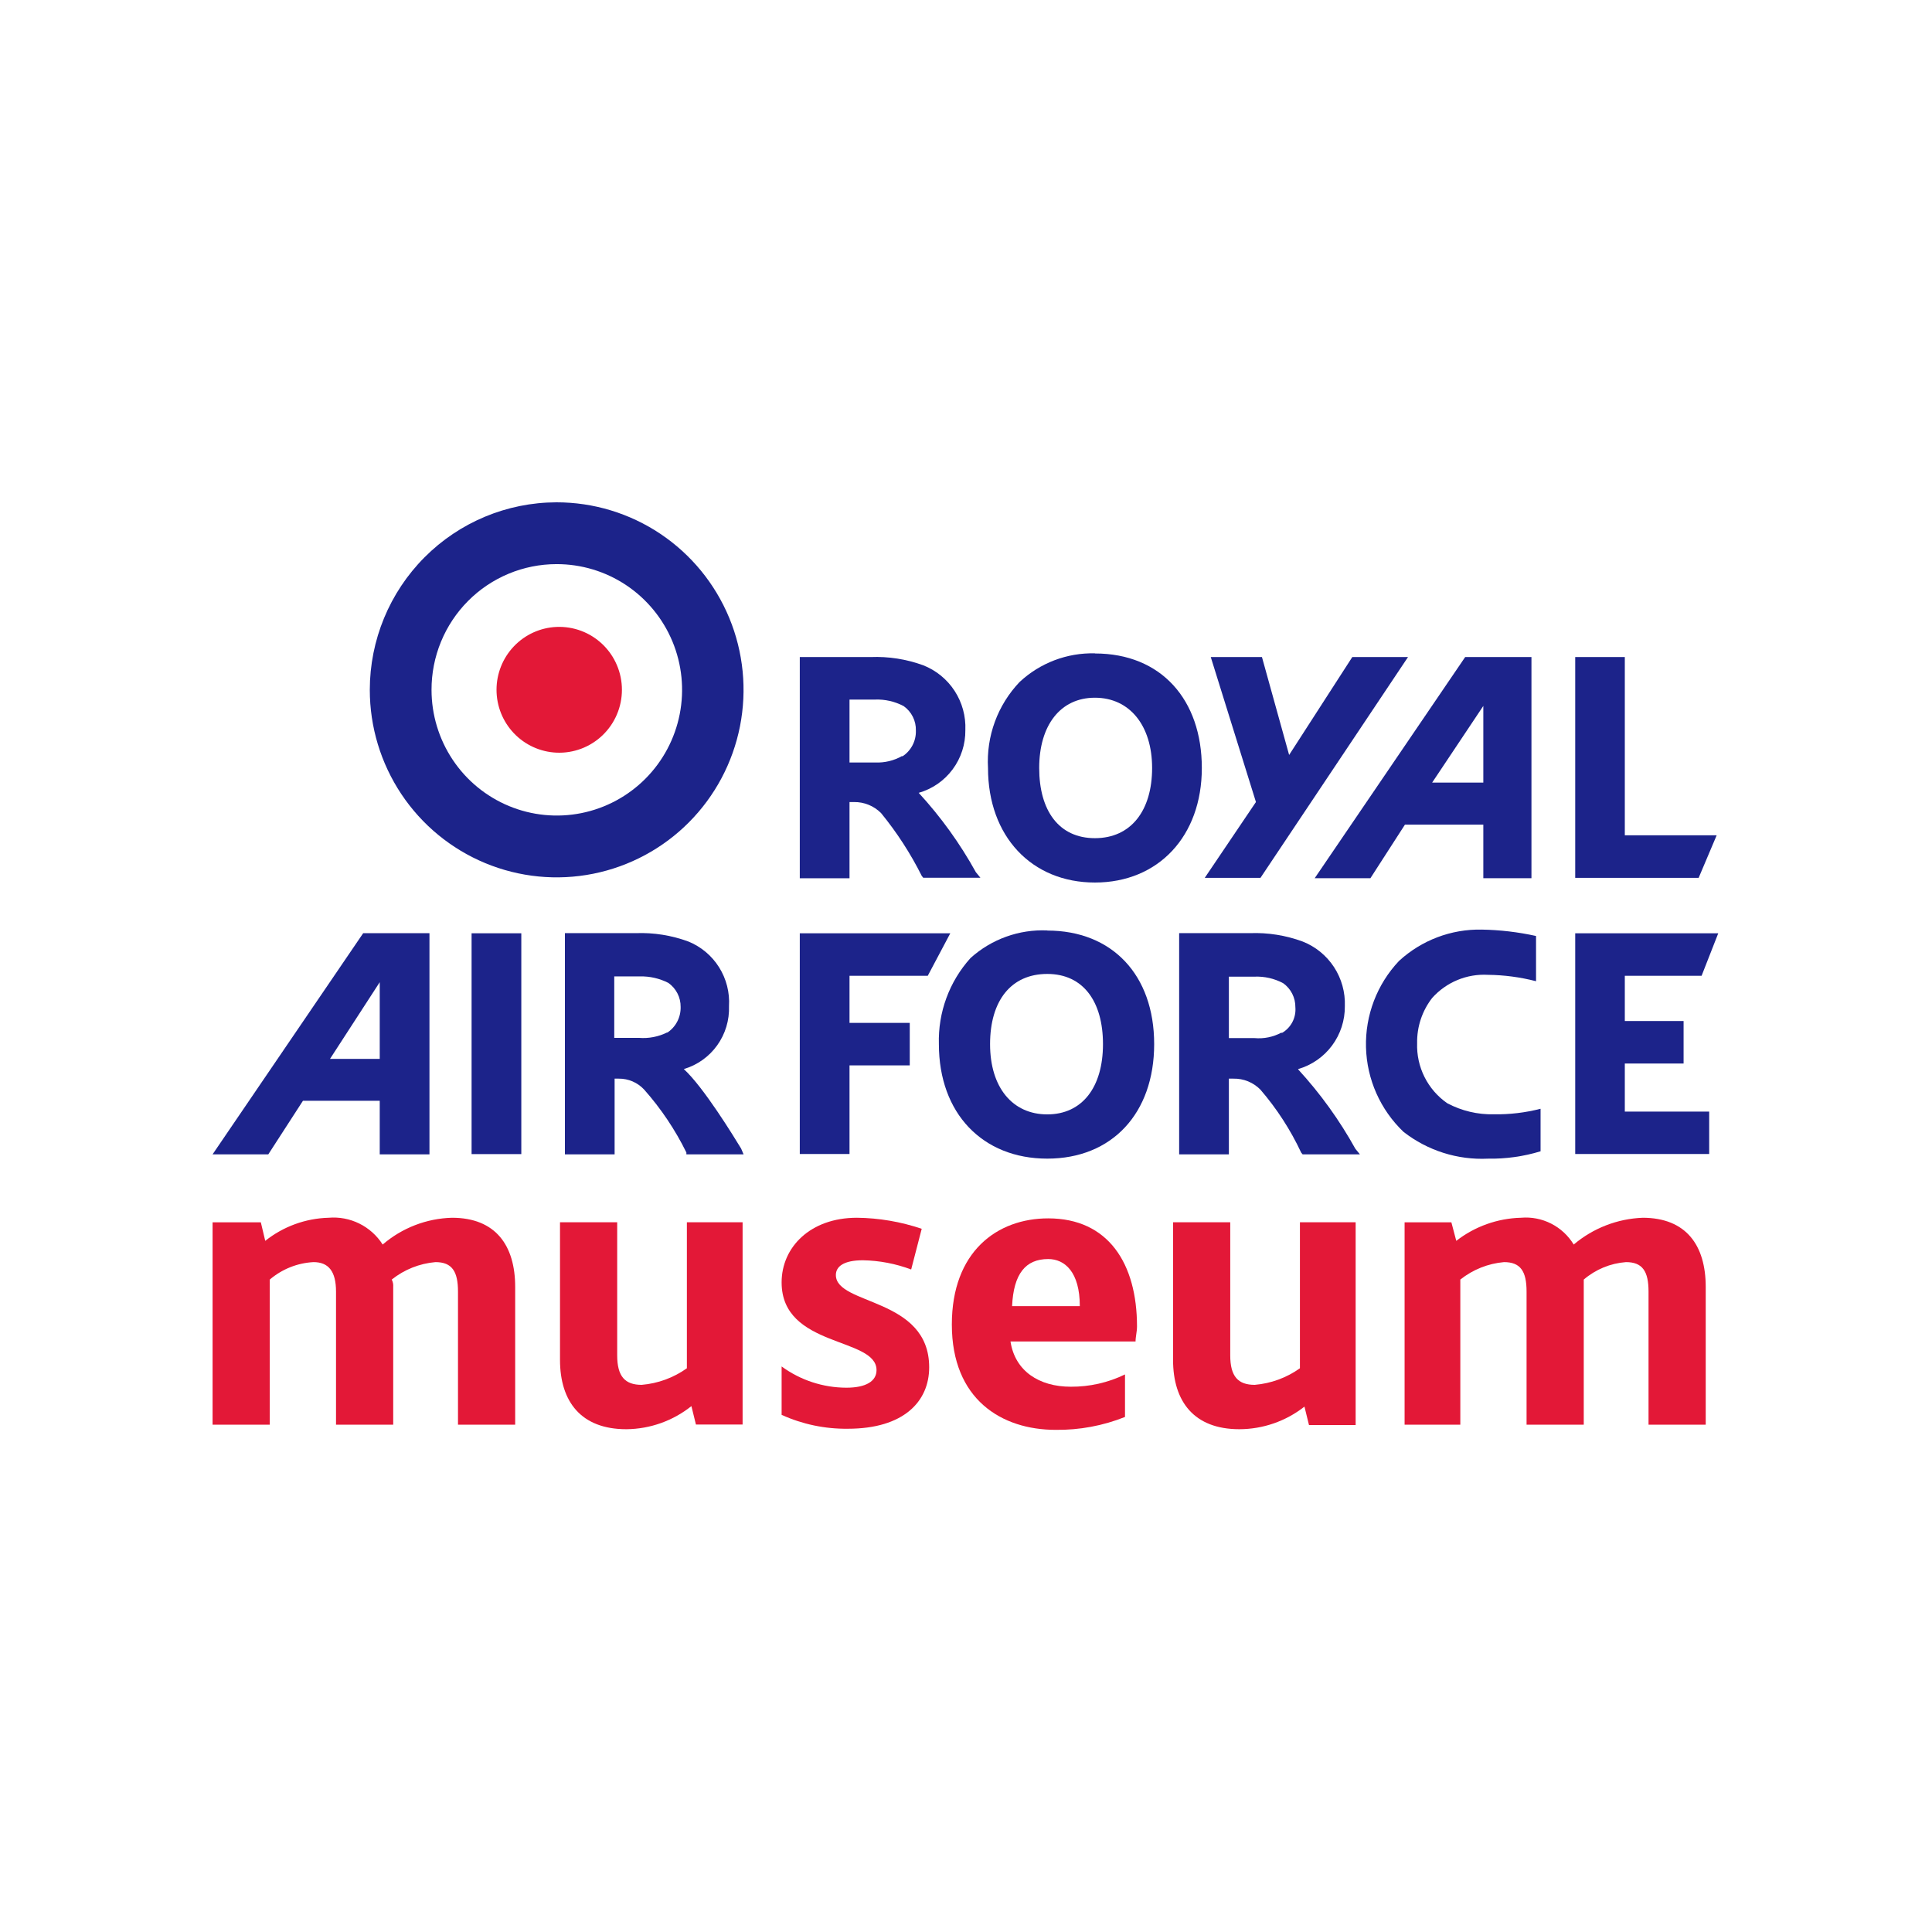<?xml version="1.0" encoding="UTF-8"?> <svg xmlns="http://www.w3.org/2000/svg" width="250" height="250" viewBox="0 0 250 250" fill="none"><rect width="250" height="250" fill="white"></rect><path d="M81.085 184.94C84.133 184.906 87.083 183.854 89.468 181.95L90.054 184.336H96.092V158.162H88.882V177.053C87.159 178.28 85.14 179.022 83.034 179.199C80.895 179.199 79.865 178.134 79.865 175.383V158.162H72.465V175.971C72.465 181.362 75.19 184.94 81.038 184.94" fill="#E31837"></path><path d="M160.382 184.94C163.433 184.931 166.394 183.902 168.796 182.014L169.382 184.399H175.42V158.162H168.21V177.053C166.487 178.28 164.468 179.022 162.362 179.199C160.223 179.199 159.193 178.134 159.193 175.383V158.162H151.793V175.971C151.793 181.362 154.519 184.94 160.366 184.94" fill="#E31837"></path><path d="M212.591 157.576C209.304 157.696 206.152 158.916 203.638 161.043C202.934 159.884 201.922 158.945 200.715 158.333C199.508 157.72 198.155 157.458 196.808 157.576C193.773 157.654 190.842 158.701 188.441 160.566L187.807 158.165H181.754V184.354H188.964V165.575C190.589 164.282 192.556 163.497 194.621 163.317C196.76 163.317 197.537 164.509 197.537 167.133V184.354H204.937V165.575C206.474 164.258 208.389 163.467 210.404 163.317C212.543 163.317 213.32 164.509 213.32 167.133V184.354H220.72V166.529C220.72 161.154 218.2 157.576 212.543 157.576" fill="#E31837"></path><path d="M58.487 157.577C55.19 157.665 52.023 158.889 49.518 161.043C48.777 159.879 47.733 158.941 46.498 158.33C45.264 157.719 43.886 157.458 42.514 157.577C39.533 157.659 36.659 158.708 34.322 160.566L33.751 158.165H27.508V184.354H34.908V165.575C36.496 164.221 38.484 163.427 40.565 163.317C42.514 163.317 43.481 164.51 43.481 167.133V184.354H50.881V166.529C50.909 166.199 50.843 165.869 50.691 165.575C52.314 164.28 54.282 163.495 56.348 163.317C58.487 163.317 59.264 164.51 59.264 167.133V184.354H66.664V166.529C66.664 161.155 64.129 157.577 58.487 157.577Z" fill="#E31837"></path><path d="M146.937 173.589H130.758C131.345 177.421 134.466 179.441 138.555 179.441C140.985 179.458 143.387 178.914 145.575 177.851V183.353C142.723 184.493 139.675 185.06 136.606 185.022C129.602 185.022 123.168 181.079 123.168 171.395C123.168 161.966 129.015 157.656 135.639 157.656C143.42 157.656 147.128 163.508 147.128 171.633C147.128 172.349 146.937 172.953 146.937 173.669V173.589ZM135.639 162.92C132.707 162.92 131.155 164.828 130.964 169.01H139.727C139.727 164.589 137.778 162.92 135.639 162.92Z" fill="#E31837"></path><path d="M101.141 176.817C103.575 178.599 106.51 179.562 109.523 179.568C112.059 179.568 113.422 178.725 113.422 177.294C113.422 172.984 101.141 174.431 101.141 165.94C101.141 161.392 104.849 157.576 110.886 157.576C113.738 157.608 116.567 158.091 119.269 159.007L117.906 164.271C115.907 163.521 113.796 163.117 111.663 163.078C109.143 163.078 108.161 163.905 108.161 164.986C108.161 168.93 120.235 167.848 120.235 176.928C120.235 181.364 116.924 184.879 109.714 184.879C106.759 184.916 103.833 184.302 101.141 183.082V176.817Z" fill="#E31837"></path><path d="M118.879 102.593C120.636 102.093 122.179 101.026 123.27 99.557C124.362 98.088 124.94 96.299 124.916 94.467C124.99 92.675 124.504 90.904 123.527 89.402C122.55 87.9 121.13 86.741 119.465 86.087C117.285 85.291 114.97 84.929 112.651 85.022H103.492V113.644H109.926V103.785H110.512C111.162 103.776 111.806 103.899 112.408 104.144C113.009 104.39 113.556 104.755 114.014 105.217C116.061 107.722 117.826 110.447 119.275 113.342L119.465 113.581H126.866L126.279 112.865C124.23 109.157 121.745 105.708 118.879 102.593ZM116.74 97.823C115.675 98.43 114.461 98.722 113.238 98.665H109.926V90.524H113.238C114.521 90.477 115.794 90.767 116.93 91.367C117.436 91.723 117.847 92.2 118.123 92.755C118.4 93.311 118.534 93.926 118.514 94.547C118.534 95.209 118.382 95.864 118.073 96.449C117.765 97.034 117.311 97.529 116.756 97.886" fill="#1C238A"></path><path d="M141.682 84.543C138.076 84.453 134.578 85.783 131.937 88.248C130.531 89.723 129.442 91.472 128.738 93.387C128.035 95.302 127.732 97.342 127.848 99.379C127.848 108.22 133.49 114.199 141.682 114.199C149.875 114.199 155.516 108.22 155.516 99.379C155.516 90.538 150.255 84.559 141.682 84.559V84.543ZM149.083 99.379C149.083 104.881 146.357 108.459 141.682 108.459C137.008 108.459 134.472 104.881 134.472 99.379C134.472 93.877 137.198 90.284 141.682 90.284C146.167 90.284 149.083 93.877 149.083 99.379Z" fill="#1C238A"></path><path d="M174.989 85.018L166.813 97.691L163.295 85.018H156.671L162.518 103.781L155.895 113.592H163.105L182.199 85.018H174.989Z" fill="#1C238A"></path><path d="M210.25 108.09V85.018H203.832V113.592H219.805L222.135 108.09H210.25Z" fill="#1C238A"></path><path d="M198.169 85.018H189.596L170.121 113.64H177.331L181.8 106.707H191.941V113.64H198.169V85.018ZM185.318 101.269L191.941 91.346V101.269H185.318Z" fill="#1C238A"></path><path d="M88.484 138.336C90.222 137.825 91.741 136.746 92.8 135.272C93.859 133.797 94.398 132.011 94.332 130.195C94.44 128.423 93.99 126.662 93.046 125.161C92.102 123.66 90.711 122.495 89.071 121.831C86.891 121.028 84.577 120.661 82.257 120.749H73.098V149.371H79.531V139.576H80.054C80.675 139.568 81.291 139.691 81.862 139.938C82.433 140.184 82.945 140.549 83.366 141.007C85.537 143.459 87.37 146.192 88.817 149.133V149.371H96.218L95.901 148.624C94.934 147.034 91.036 140.673 88.5 138.352L88.484 138.336ZM86.361 133.582C85.214 134.157 83.931 134.405 82.653 134.297H79.484V126.346H82.796C84.077 126.315 85.346 126.605 86.488 127.189C86.983 127.538 87.386 128.003 87.662 128.543C87.939 129.083 88.079 129.683 88.073 130.29C88.091 130.954 87.939 131.611 87.631 132.199C87.323 132.787 86.869 133.285 86.314 133.645" fill="#1C238A"></path><path d="M167.985 138.336C169.74 137.828 171.281 136.757 172.371 135.287C173.462 133.816 174.042 132.027 174.022 130.195C174.089 128.403 173.598 126.636 172.619 125.137C171.639 123.639 170.219 122.483 168.555 121.831C166.376 121.028 164.061 120.661 161.741 120.749H152.582V149.371H159.016V139.576H159.602C160.252 139.562 160.899 139.681 161.501 139.927C162.103 140.174 162.649 140.541 163.104 141.007C165.219 143.463 166.989 146.196 168.365 149.133L168.555 149.371H175.971L175.385 148.656C173.332 144.95 170.848 141.502 167.985 138.384V138.336ZM165.83 133.613C164.757 134.19 163.54 134.439 162.328 134.329H159.016V126.378H162.328C163.616 126.325 164.896 126.616 166.036 127.221C166.53 127.571 166.932 128.036 167.208 128.576C167.484 129.116 167.626 129.715 167.62 130.322C167.679 130.992 167.545 131.664 167.233 132.259C166.921 132.854 166.445 133.346 165.861 133.677" fill="#1C238A"></path><path d="M135.515 120.398C131.864 120.238 128.296 121.523 125.579 123.976C122.837 127.018 121.372 131.006 121.491 135.107C121.491 144.075 127.148 149.927 135.515 149.927C143.882 149.927 149.349 144.075 149.349 135.107C149.349 126.138 143.898 120.414 135.515 120.414V120.398ZM142.725 135.107C142.725 140.736 140 144.202 135.515 144.202C131.031 144.202 128.115 140.736 128.115 135.107C128.115 129.478 130.84 126.027 135.515 126.027C140.19 126.027 142.725 129.621 142.725 135.107Z" fill="#1C238A"></path><path d="M55.572 120.75H46.999L27.508 149.372H34.718L39.202 142.439H49.138V149.372H55.572V120.75ZM42.704 137.017L49.138 127.095V137.017H42.704Z" fill="#1C238A"></path><path d="M67.457 120.766H61.023V149.34H67.457V120.766Z" fill="#1C238A"></path><path d="M109.926 126.267H120.052L122.967 120.766H103.492V149.324H109.926V137.859H117.722V132.358H109.926V126.267Z" fill="#1C238A"></path><path d="M193.312 144.19C191.21 144.239 189.132 143.746 187.274 142.759C186.027 141.895 185.016 140.73 184.334 139.371C183.653 138.012 183.324 136.503 183.376 134.983C183.338 132.866 184.027 130.8 185.325 129.131C186.227 128.123 187.344 127.331 188.591 126.814C189.839 126.296 191.187 126.067 192.535 126.142C194.637 126.165 196.728 126.443 198.763 126.969V121.117C196.456 120.607 194.105 120.33 191.743 120.29C187.786 120.209 183.949 121.661 181.031 124.345C178.186 127.356 176.649 131.378 176.759 135.526C176.869 139.674 178.617 143.609 181.617 146.464C184.728 148.889 188.6 150.119 192.535 149.93C194.842 149.972 197.142 149.65 199.349 148.976V143.474C197.378 143.981 195.347 144.222 193.312 144.19Z" fill="#1C238A"></path><path d="M210.25 143.838V137.621H217.856V132.119H210.25V126.267H220.185L222.341 120.766H203.832V149.324H221.168V143.838H210.25Z" fill="#1C238A"></path><path d="M72.001 65C76.785 64.994 81.464 66.412 85.445 69.074C89.425 71.736 92.53 75.524 94.365 79.957C96.2 84.391 96.683 89.271 95.754 93.98C94.824 98.689 92.524 103.015 89.143 106.412C85.763 109.809 81.454 112.123 76.762 113.062C72.071 114.001 67.207 113.522 62.787 111.686C58.366 109.851 54.588 106.741 51.929 102.75C49.271 98.758 47.852 94.066 47.852 89.265C47.856 82.837 50.4 76.672 54.928 72.123C59.455 67.574 65.595 65.013 72.001 65Z" fill="#1C238A"></path><path d="M72.003 72.998C75.211 72.989 78.35 73.935 81.022 75.716C83.694 77.498 85.779 80.035 87.014 83.007C88.248 85.978 88.576 89.251 87.956 92.409C87.336 95.568 85.796 98.471 83.53 100.751C81.265 103.03 78.377 104.584 75.231 105.216C72.085 105.847 68.823 105.528 65.858 104.298C62.893 103.068 60.359 100.984 58.575 98.307C56.792 95.631 55.84 92.484 55.84 89.265C55.836 87.132 56.251 85.018 57.061 83.046C57.871 81.074 59.061 79.281 60.562 77.77C62.063 76.259 63.846 75.06 65.809 74.242C67.772 73.423 69.877 73 72.003 72.998Z" fill="white"></path><path d="M72.005 81.125C73.099 81.077 74.192 81.251 75.218 81.638C76.244 82.025 77.18 82.616 77.972 83.376C78.764 84.136 79.394 85.049 79.824 86.06C80.255 87.071 80.477 88.159 80.477 89.259C80.477 90.358 80.255 91.446 79.824 92.457C79.394 93.468 78.764 94.381 77.972 95.141C77.18 95.901 76.244 96.493 75.218 96.879C74.192 97.266 73.099 97.441 72.005 97.392C69.917 97.299 67.946 96.402 66.501 94.887C65.056 93.372 64.25 91.356 64.25 89.259C64.25 87.162 65.056 85.146 66.501 83.63C67.946 82.115 69.917 81.218 72.005 81.125Z" fill="#E31837"></path></svg> 